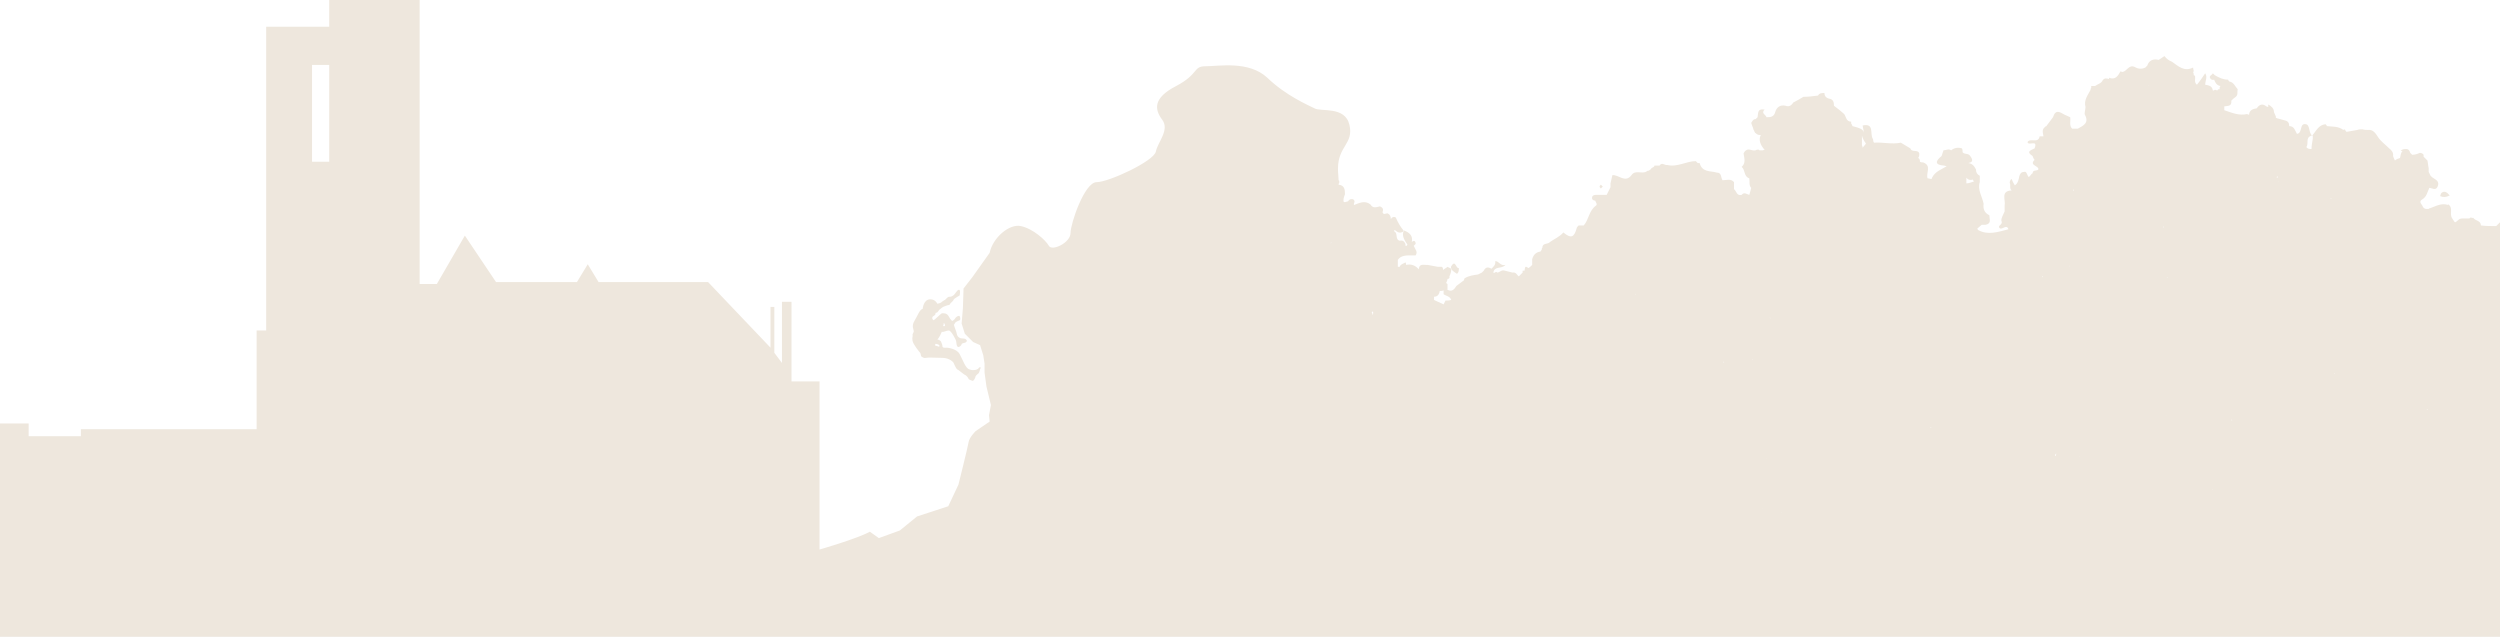 <?xml version="1.0" encoding="utf-8"?>
<!-- Generator: Adobe Illustrator 21.1.0, SVG Export Plug-In . SVG Version: 6.00 Build 0)  -->
<svg version="1.1" id="Calque_1" xmlns="http://www.w3.org/2000/svg" xmlns:xlink="http://www.w3.org/1999/xlink" x="0px" y="0px"
	 viewBox="0 0 392.6 100" style="enable-background:new 0 0 392.6 100;" xml:space="preserve">
<style type="text/css">
	.st0{fill:#EEE7DD;}
</style>
<g>
	<g>
		<path class="st0" d="M136.6,83.5c-2,1.1-7.9,2.8-7.9,2.8V59.9h-4.4V47.4h-1.5V57l-1.2-1.6v-7.2H121v6.4l-9.8-10.3H94l-1.7-2.8
			l-1.7,2.8H77.9L73,37l-4.4,7.6h-2.7V0H51.7v4.2h-9.9v47.7h-1.5v15.5H12.7v1.1H4.5v-2H0v7.6V83v4.6V100h102.1h290.5v-9
			c0-0.5,0-1,0-1.5c0-0.5,0-1,0-1.5c0-0.1,0-0.2,0-0.3c0-0.2,0-0.4,0-0.6c0-0.2,0-0.4,0-0.6c0-0.6,0-1.2,0-1.8c0-0.4,0-0.8,0-1.2
			c0-0.3,0-0.6,0-0.9c0-0.5,0-1,0-1.5c0-0.3,0-0.6,0-0.9c0-0.3,0-0.6,0-0.9c0-0.4,0-0.8,0-1.2c0-0.2,0-0.4,0-0.6c0-0.6,0-1.2,0-1.8
			c0-0.2,0-0.4,0-0.6c0-0.3,0-0.6,0-0.9c0-0.6,0-1.2,0-1.8c0-0.5,0-1,0-1.5c0-0.2,0-0.4,0-0.6c0-1.1,0-2.2,0-3.3c0-0.5,0-1,0-1.5
			c0-0.2,0-0.4,0-0.6c0-0.3,0-0.6,0-0.9c0-0.7,0-1.4,0-2.1c0-0.5,0-1,0-1.5c0-0.1,0-0.2,0-0.3c0-1.1,0-2.2,0-3.3c0-0.5,0-1,0-1.5
			c0-0.3,0-0.6,0-0.9c0-1,0-2,0-3c0-0.3,0-0.6,0-0.9c0-0.4,0-0.8,0-1.2c0-0.4,0-0.8,0-1.2c0-0.9,0-1.8,0-2.7c0-0.2,0-0.4,0-0.6
			c0-0.3,0-0.6,0-0.9c0-0.5,0-1,0-1.5c0-0.3,0-0.6,0-0.9c0-0.8,0-1.6,0-2.4c0-0.4,0-0.8,0-1.2c0-0.2,0-0.4,0-0.6c0-0.3,0-0.6,0-0.9
			c0-0.2,0-0.4,0-0.6c0-0.3,0-0.6,0-0.9c-0.2,0.2-0.4,0.4-0.6,0.6l0,0c-0.8,0-1.6,0-2.4-0.1c0,0.1,0,0.1,0,0.2l0,0c0,0,0,0,0,0
			c0-0.1,0-0.1,0-0.2c0-0.8-0.9-0.7-1.2-1.2c-0.2,0.1-0.4-0.2-0.6,0.1c-0.2,0-0.4,0-0.6,0v0c-0.1,0-0.2,0-0.3,0
			c-0.3,0-0.6,0-0.8,0.2c-0.7,0.6-0.5,0.5-1-0.2c-0.5-0.7,0.2-1.6-0.6-2.2c0,0-0.1,0-0.1,0.1c0,0,0,0,0,0h0c0,0,0.1,0,0.1,0
			c-1.1-0.4-2,0.2-2.9,0.5c-0.1,0-0.1,0-0.2,0.1c-0.3,0-0.6,0.1-0.9-0.3c-0.1-0.4-0.8-0.8-0.1-1.2c0.7-0.4,0.8-1.2,1.1-1.8
			c0.4,0,1,0.5,1.3-0.2c0.3-0.7-0.1-1-0.6-1.3c-0.2-0.1-0.3-0.2-0.5-0.4c-0.1-0.2-0.2-0.4-0.3-0.6l0,0l0,0c0-0.2,0-0.4,0-0.6
			c-0.1-0.4-0.1-0.8-0.2-1.2c-0.1-0.1-0.2-0.2-0.3-0.3c-0.1-0.1-0.2-0.2-0.3-0.3c0-0.1,0-0.2,0-0.3c-0.1-0.2-0.4-0.3-0.6-0.3
			c-0.4,0.2-0.8,0.3-1.2,0.3c-0.1-0.1-0.2-0.2-0.3-0.3l0,0c-0.1-0.4-0.3-0.6-0.6-0.6c-0.3,0-0.7,0-0.9,0.3c0.1,0,0.2,0,0.3,0l0,0
			c0,0,0,0,0,0c-0.3,0.3-0.3,0.7-0.4,1.1c-0.3,0.1-0.6,0.2-0.8,0.4c0,0,0,0,0,0l0,0c-0.1-0.2-0.2-0.4-0.3-0.7l0,0c0,0,0,0,0,0
			c0.1-0.5-0.2-0.9-0.6-1.2h0l0,0c-0.6-0.6-1.3-1.1-1.7-1.7c-0.4-0.6-0.8-1.3-1.6-1.2c0,0,0,0,0,0l0,0c-0.3,0-0.6,0-0.9-0.1
			c-0.3,0-0.6,0-0.8,0.1c-0.6,0.1-1.1,0.2-1.7,0.3c0,0,0,0,0,0c0,0,0,0,0,0c-0.1-0.1-0.2-0.2-0.2-0.3c-0.1-0.1-0.2-0.1-0.3,0
			c0,0,0,0,0,0l0,0c-0.8-0.6-1.7-0.5-2.6-0.6c0-0.1-0.1-0.2-0.2-0.3c-1.1,0.1-1.5,1.1-2.1,1.8c-0.6-0.5-0.3-1.7-1-1.8
			c-1-0.2-0.5,1.3-1.3,1.5c0,0-0.1,0-0.1,0c-0.3-0.5-0.4-1.2-1.2-1.2l0,0c0-0.5-0.2-0.8-0.7-0.9c0,0,0,0,0,0s0,0,0,0
			c-0.4-0.1-0.7-0.2-1.1-0.3l0,0l0,0c-0.1,0-0.2-0.1-0.3-0.1c0-0.1,0-0.1,0-0.2c0,0,0,0,0,0c0,0,0,0,0,0c-0.1-0.2-0.2-0.5-0.3-0.7
			c0-0.6-0.4-0.9-0.9-1.2c0,0.1,0,0.3,0,0.4c0,0,0,0,0,0c0,0,0,0,0,0c-0.1,0-0.2-0.1-0.3-0.1v0c-0.6-0.5-1.1-0.3-1.5,0.3h0
			c-0.5,0.1-1.1,0.2-1.2,0.9l0,0l0,0.1c-0.1,0-0.2,0-0.3-0.1l0,0c-1.3,0.3-2.4-0.2-3.6-0.6l0,0c0-0.2,0-0.4,0-0.6
			c0.6-0.1,1.2,0,1.1-0.9c0.2-0.2,0.4-0.4,0.7-0.6c0.4-0.3,0.2-0.8,0.3-1.2c-0.4-0.4-0.6-1.1-1.3-1.2c0,0,0,0,0,0
			c-0.1-0.1-0.2-0.2-0.2-0.3c-0.8,0-1.4-0.3-2.1-0.7l0,0c-0.1-0.1-0.2-0.2-0.3-0.3c-0.1,0.3-0.7,0.4-0.4,0.8
			c0.1,0.2,0.4,0.3,0.6,0.2c0,0,0,0,0,0c0.2,0.5,0.4,0.9,1,1c0,0,0,0,0,0c-0.1,0.1-0.2,0.3-0.1,0.5c-0.2,0-0.3,0-0.4,0.2
			c-0.1,0-0.2-0.1-0.3-0.1c-0.1,0-0.2,0-0.2,0.1c-0.1,0-0.1,0-0.2,0c0,0,0,0,0,0c0,0,0,0,0,0c-0.1-0.7-0.6-0.8-1.2-0.9
			c0-0.6,0.4-1.2,0-1.8c-0.4,0.6-0.8,1.2-1.3,1.8c-0.5-0.4-0.2-0.9-0.3-1.4c-0.1,0-0.1-0.1-0.2-0.1c0-0.2,0-0.3-0.1-0.5
			c0,0,0.1-0.1,0.1-0.1c0-0.2-0.1-0.4-0.1-0.6c-1.4,0.7-2.3-0.2-3.3-0.9c-0.5-0.2-0.9-0.5-1.2-0.9c-0.3,0.2-0.6,0.4-0.9,0.6
			c-0.8-0.2-1.5,0-1.8,0.9c-0.1,0.1-0.2,0.2-0.3,0.3c-0.6,0.3-1.2,0.2-1.7-0.1v0c-0.9-0.4-1.2,0.7-1.9,0.8v0c-0.1,0-0.2-0.1-0.3-0.1
			c-0.4,0.7-0.8,1.4-1.8,1c0,0.1,0,0.1,0,0.2c0,0,0,0,0,0l0,0c-0.4-0.1-0.7-0.2-1,0.2l0,0c-0.2,0.5-0.8,0.6-1.2,0.9
			c-0.2,0-0.4,0-0.6,0c0,0.1,0,0.2,0,0.3c0,0,0,0,0,0c0,0,0,0,0,0c-0.1,0.1-0.1,0.2-0.1,0.3c-0.4,0.8-1.1,1.6-0.8,2.7h0
			c0,0.4-0.2,0.9-0.1,1.2c0.7,1.3-0.2,1.7-1.1,2.2c-0.3,0-0.6,0-0.9,0l0,0c-0.5-0.5-0.2-1.2-0.3-1.8c-0.3-0.1-0.6-0.3-0.9-0.4
			c-0.7-0.4-1.4-0.9-1.8,0.4c-0.3,0.4-0.6,0.8-0.9,1.2c-0.1,0.1-0.1,0.1-0.1,0.2l0,0c-0.1,0-0.2,0-0.2,0.1c-0.6,0.4-0.4,0.9-0.3,1.5
			c0,0,0,0,0,0c-0.2,0-0.4,0-0.6,0c-0.2,1.2-1.5,0.2-1.9,0.9c0.1,0.7,1.7-0.5,1.1,1c0,0,0,0,0,0c0,0,0,0,0,0
			c-0.6,0.3-1.4,0.5-0.3,1.2l0,0l0,0c0,0.1,0.1,0.2,0.1,0.3c0,0,0,0,0,0c0.1,0.1,0.1,0.2,0.2,0.3c-0.9,0.9,0.7,0.9,0.6,1.5
			c0,0,0,0,0,0c0,0,0,0,0,0c0,0,0,0,0,0c-0.2,0.3-0.9,0-0.9,0.6v0c-0.3,0.1-0.6,1-0.8,0.3c-0.2-0.4-0.2-0.6-0.6-0.5
			c-0.4,0-0.6,0.3-0.7,0.7c-0.1,0.5-0.2,1.1-0.7,1.4c-0.2-0.3-0.4-0.7-0.5-1c-0.2,0.1-0.3,0.4-0.3,0.6c0.2,0.4-0.1,0.9,0.3,1.2
			c-1.8,0.1-0.9,1.5-1.1,2.4c0,0,0,0,0,0s0,0,0,0c0,0.3,0,0.6,0,0.9v0c-0.2,0.5-0.6,1.1-0.5,1.5c0.3,0.6-0.7,0.7-0.3,1.1
			c0.4,0.4,1.1-0.7,1.4,0.2c-1.6,0.4-3.2,1-4.8,0.1c0-0.1-0.1-0.2-0.1-0.2c0.2-0.2,0.5-0.4,0.7-0.6c0.2,0,0.4,0,0.6,0
			c1-0.2,0.6-0.9,0.6-1.5c0,0,0,0,0,0c-0.8-0.4-1-1-0.9-1.8c-0.2-1.1-1-2.2-0.6-3.4h0l0,0c0-0.3,0-0.7,0-1c-0.4-0.2-0.6-0.5-0.6-1
			c-0.3-0.6-0.6-0.9-1.2-1c0.5-0.1,0.9-0.3,0.3-1.1c-0.3-0.5-0.9-0.2-1.2-0.6v0c0-0.2,0-0.4-0.1-0.6c-0.6-0.2-1.2-0.1-1.7,0.3
			c0,0,0,0,0,0c-0.4-0.3-0.8,0-1.2,0l0,0c-0.1,0.3-0.2,0.6-0.3,0.9l0,0c-1,0.8-1.1,1.4,0.4,1.5c0.1,0,0.3,0.1,0.4,0.1
			c-0.8,0.5-1.8,0.8-2.3,1.8c0,0.1,0,0.1-0.1,0.2l0,0c-0.2,0-0.4-0.1-0.6-0.1c0,0,0,0,0,0c0,0,0,0,0,0c-0.3-0.8,0.7-2-0.7-2.5v0
			c0,0,0,0,0,0c-0.2,0-0.3,0-0.5-0.1l0,0l0,0c0-0.2,0-0.5-0.3-0.6c0,0,0,0,0.1-0.1c0.1-0.2,0.1-0.4,0.1-0.6
			c-0.2-0.7-1.2-0.1-1.4-0.8c-0.5-0.3-1-0.6-1.5-0.9c-1.4,0.3-2.8-0.1-4.2,0c-0.2-0.2-0.1-0.5-0.2-0.6c-0.5-0.8,0.3-2.5-1.6-2.1
			c0.1,0.4,0.1,0.7,0.2,1.1c-0.2-0.6-0.7-0.7-1.8-1c0-0.1-0.1-0.3-0.2-0.4c0-0.1,0-0.2,0-0.3c-0.8,0-0.8-0.8-1.1-1.2l0,0
			c0,0,0,0,0,0c-0.2-0.2-0.5-0.4-0.7-0.6c0,0,0,0,0,0c0,0,0,0,0,0c-0.3-0.2-0.6-0.5-0.9-0.7l0,0l0,0c0-0.5-0.1-1-0.7-1.1
			c-0.5-0.1-0.8-0.4-0.8-0.9c-0.4,0-0.8,0-1,0.4l0,0l0,0c-0.8,0.1-1.5,0.2-2.3,0.2l0,0c0,0,0,0,0,0c0,0,0,0,0,0
			c-0.5,0.3-1,0.6-1.6,0.9c-0.3,0.5-0.7,0.7-1.2,0.5c-0.9-0.2-1.4,0.3-1.6,0.9c-0.2,0.9-0.8,0.9-1.4,0.9c-0.1-0.4-0.9-0.6-0.3-1.2
			c-0.9-0.1-1,0.1-1.1,1.2c-0.1,0.1-0.2,0.2-0.3,0.3c0,0,0,0,0,0c0,0,0,0,0,0c-0.4,0-0.5,0.3-0.7,0.6c0.1,0.3,0.2,0.6,0.3,0.8
			c0,0.2,0.1,0.3,0.2,0.5c0,0.1,0,0.1,0.1,0.2c0,0.1,0.1,0.1,0.1,0.1c0.2,0.2,0.4,0.3,0.7,0.3c0,0,0.1,0,0.1,0
			c-0.4,0.8,0,1.6,0.5,2.2c0,0,0.1,0,0.1,0.1c-0.1,0-0.2,0.1-0.3,0.1c0,0,0,0,0,0c-0.2,0-0.3,0-0.5,0c0,0-0.1-0.1-0.1-0.1
			c-0.1,0-0.2,0-0.3,0c-0.6,0.4-1.2-0.3-1.7,0.1c-0.2,0.1-0.3,0.3-0.4,0.5c0.1,0.7,0.4,1.5-0.3,2.1c0.6,0.5,0.3,1.5,1.2,1.8
			c0,0,0,0,0,0c0.1,0.5-0.1,1.1,0.3,1.5l0,0c0,0,0,0,0,0c-0.1,0.4-0.2,0.8-0.3,1.1l0,0c-0.4-0.1-0.8-0.5-1.2,0
			c-0.8,0.2-0.8-0.6-1.2-0.9c0-0.4,0-0.8,0-1.1c-0.5-0.6-1.2-0.3-1.8-0.3v0l0,0c-0.3-0.4-0.1-1.2-0.9-1.2c0,0,0,0,0,0
			c-1-0.3-2.3,0-2.7-1.5c-0.1,0-0.2,0-0.3,0l0,0c-0.1-0.1-0.2-0.2-0.3-0.3c-1.5,0-2.9,1-4.5,0.6c-0.4,0.1-0.8-0.5-1.2,0.1
			c-0.3,0-0.5,0-0.8,0c0,0.1-0.1,0.2-0.1,0.2c-0.2,0.1-0.4,0.2-0.5,0.4c-0.1,0.1-0.2,0.1-0.3,0.2c-0.1,0-0.2,0-0.3,0.1v0
			c-0.7,0.5-1.8-0.3-2.4,0.6c0,0,0,0,0,0l0,0c-1,1.3-2-0.1-3,0c-0.1,0.4-0.2,0.8-0.3,1.3c0,0.2,0,0.4,0,0.6
			c-0.2,0.4-0.4,0.8-0.6,1.2c-0.6,0-1.2,0-1.7,0c-0.3,0-0.6,0.1-0.6,0.5c0,0.3,0.3,0.4,0.5,0.4v0c0.1,0.3,0.4,0.6,0.1,0.8
			c-1.1,0.8-1.1,2.2-1.9,3.1c-0.3,0-0.5,0-0.8,0l0,0c-0.1,0.1-0.3,0.3-0.3,0.4c-0.4,1.5-0.9,1.7-2.1,0.7c-0.6,0.7-1.4,1-2.1,1.5h0
			c-0.3,0.4-1.2,0.1-1.2,0.9c-0.1,0.1-0.1,0.2-0.1,0.3c-0.1,0.1-0.1,0.2-0.2,0.3c-0.7,0.1-1.1,0.5-1.3,1.2c0,0.1,0,0.2,0,0.3l0,0
			l0,0c0,0.2,0,0.4,0,0.6l0,0l0,0c-0.2,0.2-0.4,0.4-0.6,0.5c0,0,0,0,0,0v0c-0.6-0.5-0.5,0-0.6,0.4l0,0c0,0,0,0,0,0
			c-0.1,0-0.2,0-0.3,0c0,0.1,0,0.2,0,0.3c-0.2,0.2-0.4,0.4-0.6,0.6l0,0l0,0c-0.3-0.2-0.4-0.7-1-0.6l0,0c-0.4-0.1-0.8-0.2-1.2-0.3v0
			c-0.5-0.2-0.8,0.3-1.2,0.3c-0.2-0.3-0.4,0.2-0.6,0h0c0.2-1.1,1.3-0.5,1.9-1.2c-0.8,0.2-1-0.6-1.6-0.6c0.1,0.6-0.3,0.9-0.6,1.2
			c-0.5-0.3-0.9-0.3-1.2,0.3l0,0c-0.1,0.1-0.2,0.2-0.3,0.3c-0.2,0.1-0.4,0.2-0.6,0.3c-0.7,0.1-1.5,0.2-2.1,0.6v0l0,0c0,0,0,0,0,0h0
			c0,0,0,0,0,0c-0.1,0.1-0.1,0.2-0.1,0.3c-0.4,0.3-0.8,0.6-1.2,0.9c-0.3,0.5-0.7,1-1.4,0.6c0,0-0.1,0-0.1,0.1c0,0,0-0.1,0-0.1l0,0
			l0.1,0c0-0.3,0-0.6,0-0.9c-0.1-0.1-0.2-0.1-0.2-0.2c0.1-0.2,0.2-0.4,0.2-0.6c0.2,0,0.4-0.1,0.3-0.4c0.2-0.4,0.3-0.8,0.3-1.2
			c-0.2-0.1-0.4-0.2-0.6-0.3c0,0,0,0,0,0c-0.2,0.2-0.5,0.3-0.7,0.5c0,0,0,0,0,0c0-0.2,0-0.4-0.2-0.5c-0.2,0-0.4,0-0.6,0
			c-0.5-0.1-1.1-0.2-1.6-0.3l0,0l0,0c-0.1,0-0.1,0-0.2,0c-0.5,0-1.1-0.2-1.2,0.6l0,0c0,0,0,0.1,0,0.1c-0.5-0.6-1.2-0.9-2-0.7
			c0-0.1,0-0.3-0.1-0.4c-0.3,0.2-0.8,0.3-0.9,0.7v0l0,0c-0.1,0-0.2,0-0.3,0c0-0.4,0-0.8,0-1.1c0.5-0.7,1.3-0.7,2.1-0.7
			c0.2,0,0.5,0,0.7,0c0.2-0.3,0.2-0.6,0-0.9c-0.1-0.2-0.2-0.4-0.3-0.6c0,0,0,0,0,0c0.1-0.1,0.2-0.2,0.3-0.3c0-0.5-0.3-0.6-0.6-0.3v0
			c0.2-1-0.4-1.5-1.2-1.8l-0.1,0.1c-0.3,0.8,0.2,1.5,0.6,2.1c0,0.1-0.1,0.1-0.1,0.2c-0.1,0-0.1,0-0.2,0c0-0.1,0-0.2,0-0.3
			c-0.2-0.4-0.4-0.6-0.9-0.5v0c-0.8-0.2-0.2-1.2-0.9-1.5l0,0c0-0.1,0.1-0.1,0.1-0.2c0.4,0.3,0.7,0.6,1.3,0.3c0-0.1,0.1-0.1,0.1-0.2
			c-0.5-0.6-0.9-1.3-1.2-2l-0.1-0.1c-0.3-0.1-0.5,0-0.7,0.3c0-0.4-0.1-0.7-0.5-0.9c-0.2,0-0.4,0.1-0.6,0.1v0
			c-0.1-0.1-0.2-0.2-0.2-0.3c0,0,0,0,0,0c0.2-0.5,0-0.7-0.4-0.9c-0.5,0.1-1.1,0.4-1.5-0.3c-0.9-0.7-1.8-0.2-2.6,0.1
			c0-0.2,0-0.3,0.1-0.5c0-0.4-0.3-0.5-0.7-0.4c-0.1,0.1-0.3,0.2-0.3,0.3c-0.3,0.1-0.6,0.2-0.7,0.1c-0.1-0.3,0-0.7,0.2-1.2
			c0-0.8-0.1-1.4-1-1.5c0,0,0,0,0-0.1c0-0.1,0.1-0.1,0.1-0.2c0-0.1,0-0.2,0-0.3c0,0-0.1-0.1-0.1-0.1c0,0,0,0,0,0
			c0-0.5-0.1-1.1-0.1-1.8c0-3.6,2.5-3.9,1.8-6.9c-0.7-3-4.5-2-5.5-2.6c-1-0.5-4.5-2-7.4-4.8c-2.9-2.7-7.6-1.8-9.7-1.8
			c-2,0-1,1.2-4.6,3.1c-3.7,1.9-3.4,3.7-2.2,5.3c1.2,1.6-0.7,3.5-1,5s-7.4,4.8-9.3,4.8s-4.1,6.5-4.1,8c0,1.5-2.9,2.9-3.4,2
			s-2.5-2.7-4.4-3.1c-1.8-0.4-4.4,1.8-4.9,4.2l-2.7,3.8l-1.4,1.8l-0.1,3.1l-0.2,2.4l0.5,1.6l1.3,1.3l1.1,0.5l0.5,1.6l0.2,1.3v1.4
			l0.3,2.2l0.7,2.9l-0.3,1.6l0.1,1l-2.2,1.5c0,0-1,1-1.1,1.7c-0.1,0.7-1.6,6.7-1.6,6.7l-1.6,3.4l-4.9,1.6l-2.7,2.2l-3.3,1.2
			L136.6,83.5z M276.4,18.4C276.4,18.3,276.4,18.3,276.4,18.4C276.4,18.3,276.4,18.3,276.4,18.4C276.4,18.3,276.4,18.3,276.4,18.4z
			 M51.7,25.4H49V10.2h2.7V25.4z M209,38.3C209,38.3,209,38.3,209,38.3c0-0.1,0-0.2,0-0.2c0,0,0.1,0,0.1,0
			C209,38.2,209,38.2,209,38.3z M211,32.2C211,32.2,211,32.2,211,32.2C211,32.1,211,32.1,211,32.2C211,32.1,211,32.1,211,32.2z
			 M211.9,32.1C211.9,32.1,211.9,32.1,211.9,32.1C211.9,32.1,211.9,32.1,211.9,32.1C211.9,32.1,211.9,32.1,211.9,32.1z M214.6,37
			C214.6,37,214.6,37,214.6,37C214.6,37,214.6,37,214.6,37C214.6,36.9,214.6,36.9,214.6,37C214.6,37,214.6,37,214.6,37L214.6,37z
			 M215.6,49.5c-0.1-0.2-0.1-0.4-0.2-0.5c0.1,0,0.2-0.1,0.2-0.1C215.7,49.1,215.6,49.3,215.6,49.5z M221.3,72.6
			C221.3,72.6,221.3,72.6,221.3,72.6C221.3,72.6,221.3,72.6,221.3,72.6C221.3,72.6,221.3,72.6,221.3,72.6z M221.6,46.9
			C221.6,46.9,221.6,46.9,221.6,46.9C221.6,46.9,221.6,46.9,221.6,46.9C221.6,46.9,221.6,46.9,221.6,46.9z M222.1,63.2
			C222.1,63.1,222.1,63.1,222.1,63.2L222.1,63.2C222.1,63.1,222.1,63.1,222.1,63.2C222.1,63.2,222.1,63.2,222.1,63.2z M223.3,67.3
			L223.3,67.3C223.3,67.3,223.3,67.3,223.3,67.3C223.3,67.3,223.3,67.3,223.3,67.3C223.3,67.3,223.3,67.3,223.3,67.3
			C223.3,67.3,223.3,67.3,223.3,67.3z M224.6,56C224.6,56,224.6,56,224.6,56C224.6,55.9,224.6,55.9,224.6,56
			C224.6,55.9,224.6,55.9,224.6,56C224.6,56,224.6,56,224.6,56z M225.8,51.5C225.8,51.5,225.8,51.5,225.8,51.5
			C225.7,51.5,225.7,51.5,225.8,51.5C225.7,51.5,225.7,51.5,225.8,51.5L225.8,51.5C225.8,51.5,225.8,51.5,225.8,51.5
			C225.8,51.5,225.8,51.5,225.8,51.5z M226,59.9C226,59.9,226,59.9,226,59.9C226.1,59.9,226.1,59.9,226,59.9
			C226.1,59.9,226.1,59.9,226,59.9z M226.7,69.9C226.7,69.9,226.7,69.9,226.7,69.9L226.7,69.9C226.7,69.9,226.7,69.9,226.7,69.9z
			 M227.3,87L227.3,87C227.3,87.1,227.3,87.1,227.3,87C227.3,87.1,227.3,87,227.3,87C227.3,87,227.3,87,227.3,87
			C227.3,87,227.3,87,227.3,87C227.3,87,227.3,87,227.3,87z M227,47.2c-0.1,0.2-0.2,0.4-0.3,0.6c-0.4-0.2-0.9-0.4-1.3-0.6
			c-0.1,0-0.1-0.1-0.2-0.1c0-0.2,0-0.3,0-0.5v0c0.5,0,0.8-0.3,0.9-0.9c0.2,0,0.4,0,0.6-0.1c0,0.2,0,0.4,0,0.6c0.4,0.3,1,0.3,1.2,0.9
			C227.6,47.2,227.3,47.2,227,47.2z M230,55.4C230,55.4,230,55.4,230,55.4C230,55.4,230,55.4,230,55.4C230,55.4,230,55.4,230,55.4
			C230,55.3,230,55.4,230,55.4C230,55.4,230,55.4,230,55.4L230,55.4z M230.3,83.5C230.3,83.5,230.3,83.4,230.3,83.5
			C230.3,83.4,230.3,83.4,230.3,83.5C230.3,83.4,230.3,83.4,230.3,83.5C230.3,83.4,230.3,83.4,230.3,83.5
			C230.3,83.4,230.3,83.4,230.3,83.5L230.3,83.5z M230.6,53.9C230.6,53.9,230.6,53.9,230.6,53.9C230.6,53.9,230.6,53.9,230.6,53.9
			C230.6,53.8,230.6,53.8,230.6,53.9C230.6,53.8,230.6,53.8,230.6,53.9C230.6,53.9,230.6,53.9,230.6,53.9z M232.1,57.2
			C232.1,57.2,232.1,57.2,232.1,57.2C232.1,57.2,232.1,57.2,232.1,57.2C232.1,57.2,232.1,57.2,232.1,57.2
			C232.1,57.2,232.1,57.2,232.1,57.2C232.1,57.2,232.1,57.2,232.1,57.2z M234.2,56.9C234.2,56.9,234.2,56.9,234.2,56.9
			C234.2,56.9,234.2,56.9,234.2,56.9C234.2,56.9,234.2,56.9,234.2,56.9z M234.2,56.9C234.2,56.9,234.2,56.9,234.2,56.9
			C234.2,56.9,234.2,56.9,234.2,56.9L234.2,56.9z M236.3,52C236.3,52,236.3,52,236.3,52C236.3,52,236.3,52,236.3,52
			C236.3,52,236.3,52,236.3,52z M237.8,58.7L237.8,58.7C237.8,58.7,237.8,58.7,237.8,58.7C237.8,58.7,237.8,58.7,237.8,58.7
			C237.8,58.7,237.8,58.7,237.8,58.7z M238.1,48.7C238.1,48.7,238.1,48.7,238.1,48.7C238.1,48.7,238.1,48.7,238.1,48.7
			C238.1,48.7,238.1,48.7,238.1,48.7z M240.8,61.1C240.8,61.1,240.8,61.1,240.8,61.1C240.8,61.1,240.8,61.1,240.8,61.1L240.8,61.1z
			 M243.3,39.4C243.3,39.4,243.3,39.4,243.3,39.4L243.3,39.4C243.3,39.4,243.3,39.4,243.3,39.4C243.3,39.4,243.3,39.4,243.3,39.4z
			 M249.3,45.4C249.3,45.4,249.3,45.4,249.3,45.4L249.3,45.4C249.3,45.4,249.3,45.4,249.3,45.4C249.3,45.4,249.3,45.4,249.3,45.4
			C249.3,45.4,249.3,45.4,249.3,45.4L249.3,45.4C249.3,45.4,249.3,45.4,249.3,45.4C249.3,45.4,249.3,45.4,249.3,45.4z M249.6,46.9
			C249.6,46.9,249.6,46.9,249.6,46.9C249.6,46.9,249.6,46.9,249.6,46.9C249.6,46.9,249.6,46.9,249.6,46.9z M249.6,36
			C249.6,36,249.6,36,249.6,36C249.6,36,249.7,36,249.6,36C249.6,36,249.6,36,249.6,36z M251.4,34.9
			C251.4,34.9,251.4,34.9,251.4,34.9C251.4,34.9,251.4,34.9,251.4,34.9C251.4,34.9,251.4,34.9,251.4,34.9
			C251.4,34.9,251.4,34.9,251.4,34.9C251.4,34.9,251.4,34.9,251.4,34.9z M252,34.5C252,34.5,252,34.5,252,34.5
			C252,34.5,252,34.5,252,34.5C252,34.5,252,34.5,252,34.5z M252.3,58.7C252.3,58.7,252.3,58.7,252.3,58.7
			C252.3,58.7,252.3,58.7,252.3,58.7C252.3,58.7,252.3,58.7,252.3,58.7C252.3,58.7,252.3,58.7,252.3,58.7z M252.6,39.4
			C252.6,39.4,252.6,39.3,252.6,39.4C252.6,39.3,252.6,39.4,252.6,39.4C252.6,39.4,252.6,39.4,252.6,39.4z M253.2,59.6
			C253.2,59.6,253.2,59.6,253.2,59.6C253.2,59.6,253.2,59.6,253.2,59.6C253.2,59.6,253.2,59.6,253.2,59.6z M254.7,32.4
			C254.7,32.4,254.7,32.4,254.7,32.4C254.7,32.4,254.7,32.4,254.7,32.4C254.7,32.4,254.7,32.4,254.7,32.4z M256.8,46.3
			c0-0.1,0-0.1,0-0.2C256.8,46.2,256.9,46.2,256.8,46.3C256.9,46.3,256.9,46.3,256.8,46.3z M257.1,42.8
			C257.1,42.7,257.1,42.7,257.1,42.8C257.1,42.7,257.1,42.7,257.1,42.8C257.1,42.7,257.1,42.7,257.1,42.8z M257.5,50
			C257.5,50,257.5,50,257.5,50C257.5,50,257.5,50,257.5,50C257.5,50,257.5,50,257.5,50z M258.3,33C258.3,33,258.4,33,258.3,33
			C258.4,33,258.4,33,258.3,33C258.3,33,258.3,33,258.3,33C258.3,33,258.3,33,258.3,33z M258.3,43.3
			C258.3,43.3,258.3,43.3,258.3,43.3C258.4,43.3,258.4,43.3,258.3,43.3L258.3,43.3C258.3,43.3,258.3,43.3,258.3,43.3
			C258.3,43.3,258.3,43.3,258.3,43.3C258.3,43.3,258.3,43.3,258.3,43.3z M258.4,58.4L258.4,58.4C258.4,58.4,258.3,58.4,258.4,58.4
			C258.4,58.4,258.4,58.4,258.4,58.4C258.4,58.4,258.4,58.4,258.4,58.4z M260.2,48.8C260.2,48.8,260.2,48.8,260.2,48.8
			C260.2,48.8,260.2,48.8,260.2,48.8C260.2,48.8,260.2,48.8,260.2,48.8z M262,29.4L262,29.4L262,29.4C262,29.4,262,29.4,262,29.4
			C262,29.4,262,29.4,262,29.4C262,29.4,262,29.4,262,29.4C262,29.4,262,29.4,262,29.4C262,29.4,262,29.4,262,29.4z M263.1,54.8
			C263.1,54.8,263.1,54.8,263.1,54.8C263.2,54.8,263.2,54.8,263.1,54.8C263.1,54.8,263.1,54.8,263.1,54.8z M263.8,59.3L263.8,59.3
			C263.8,59.3,263.8,59.3,263.8,59.3C263.8,59.3,263.8,59.3,263.8,59.3C263.8,59.3,263.8,59.3,263.8,59.3z M264.7,52.4
			C264.7,52.4,264.7,52.4,264.7,52.4C264.7,52.4,264.7,52.4,264.7,52.4C264.7,52.4,264.7,52.4,264.7,52.4z M268,48.8
			C268,48.8,268,48.7,268,48.8C268,48.7,268,48.7,268,48.8C268,48.8,268,48.8,268,48.8z M268.3,54.8
			C268.3,54.8,268.3,54.8,268.3,54.8C268.3,54.8,268.3,54.8,268.3,54.8C268.3,54.8,268.3,54.8,268.3,54.8z M269.1,70.5
			C269.1,70.4,269.1,70.4,269.1,70.5C269.1,70.4,269.1,70.4,269.1,70.5C269.1,70.4,269.1,70.4,269.1,70.5z M270.6,56.9
			c0,0,0-0.1,0.1-0.1c0,0,0,0.1,0.1,0.1C270.6,56.9,270.6,56.9,270.6,56.9z M270.7,69.4C270.7,69.4,270.7,69.4,270.7,69.4
			C270.7,69.4,270.7,69.4,270.7,69.4C270.7,69.4,270.7,69.4,270.7,69.4z M272.2,46.6C272.2,46.6,272.2,46.6,272.2,46.6
			C272.2,46.6,272.2,46.6,272.2,46.6C272.2,46.6,272.2,46.6,272.2,46.6C272.2,46.6,272.2,46.6,272.2,46.6
			C272.2,46.6,272.2,46.6,272.2,46.6C272.2,46.6,272.2,46.6,272.2,46.6C272.2,46.6,272.2,46.6,272.2,46.6
			C272.2,46.6,272.2,46.6,272.2,46.6z M272.5,40C272.5,40,272.5,40,272.5,40L272.5,40C272.5,40,272.5,40,272.5,40
			C272.5,40,272.5,40,272.5,40C272.5,40,272.5,40,272.5,40z M272.8,59.3C272.8,59.3,272.8,59.3,272.8,59.3
			C272.8,59.3,272.8,59.3,272.8,59.3C272.8,59.3,272.8,59.3,272.8,59.3z M273.8,50.6C273.8,50.6,273.8,50.6,273.8,50.6
			C273.8,50.6,273.8,50.6,273.8,50.6C273.8,50.6,273.8,50.6,273.8,50.6C273.8,50.6,273.8,50.6,273.8,50.6
			C273.8,50.6,273.8,50.6,273.8,50.6C273.8,50.6,273.8,50.6,273.8,50.6C273.8,50.6,273.8,50.6,273.8,50.6z M274.4,60.5
			C274.4,60.5,274.4,60.4,274.4,60.5C274.5,60.4,274.5,60.4,274.4,60.5C274.5,60.5,274.5,60.5,274.4,60.5z M274.6,47.5L274.6,47.5
			C274.6,47.5,274.6,47.5,274.6,47.5C274.6,47.5,274.6,47.5,274.6,47.5C274.6,47.5,274.6,47.5,274.6,47.5
			C274.7,47.5,274.7,47.5,274.6,47.5C274.7,47.5,274.6,47.5,274.6,47.5z M275.2,56.3C275.2,56.3,275.2,56.3,275.2,56.3
			C275.2,56.3,275.2,56.3,275.2,56.3C275.2,56.3,275.2,56.3,275.2,56.3C275.2,56.3,275.2,56.3,275.2,56.3
			C275.2,56.3,275.2,56.3,275.2,56.3z M275.2,54.4C275.2,54.4,275.2,54.4,275.2,54.4C275.2,54.4,275.2,54.4,275.2,54.4
			C275.2,54.4,275.2,54.4,275.2,54.4C275.2,54.4,275.2,54.4,275.2,54.4z M275.2,27.9C275.2,27.9,275.2,27.9,275.2,27.9L275.2,27.9
			C275.2,27.9,275.2,27.9,275.2,27.9C275.2,28,275.2,27.9,275.2,27.9C275.2,27.9,275.2,27.9,275.2,27.9
			C275.2,27.9,275.2,27.9,275.2,27.9z M275.2,56.6C275.2,56.6,275.2,56.6,275.2,56.6c0,0,0-0.1,0-0.2
			C275.3,56.5,275.2,56.5,275.2,56.6z M275.8,37.9C275.8,37.9,275.8,37.9,275.8,37.9C275.8,37.9,275.8,37.9,275.8,37.9
			C275.8,37.9,275.8,37.9,275.8,37.9z M275.8,35.1C275.8,35.1,275.8,35.1,275.8,35.1C275.8,35.1,275.8,35.1,275.8,35.1
			C275.8,35.1,275.8,35.1,275.8,35.1z M276.2,80.7C276.2,80.7,276.2,80.7,276.2,80.7C276.2,80.7,276.1,80.7,276.2,80.7
			C276.1,80.7,276.1,80.7,276.2,80.7C276.1,80.7,276.2,80.7,276.2,80.7L276.2,80.7C276.2,80.7,276.2,80.7,276.2,80.7z M276.8,79.8
			C276.8,79.8,276.8,79.9,276.8,79.8C276.7,79.9,276.7,79.8,276.8,79.8C276.7,79.8,276.7,79.8,276.8,79.8L276.8,79.8L276.8,79.8z
			 M277.4,49C277.4,49,277.4,49,277.4,49C277.4,49,277.4,49,277.4,49C277.4,49,277.4,49,277.4,49z M277.4,72
			C277.4,72,277.3,71.9,277.4,72C277.3,71.9,277.4,71.9,277.4,72C277.4,71.9,277.4,71.9,277.4,72C277.4,71.9,277.4,72,277.4,72z
			 M277.4,52.9L277.4,52.9C277.4,52.9,277.3,52.9,277.4,52.9C277.3,52.9,277.4,52.9,277.4,52.9C277.4,52.9,277.4,52.9,277.4,52.9z
			 M277.4,49L277.4,49C277.4,49.1,277.4,49.1,277.4,49C277.4,49.1,277.4,49.1,277.4,49z M277.7,33.1
			C277.7,33.1,277.7,33.1,277.7,33.1C277.7,33.1,277.7,33.1,277.7,33.1C277.7,33.1,277.7,33.1,277.7,33.1z M277.9,49.9
			C277.9,49.9,277.9,49.9,277.9,49.9C277.9,49.9,277.9,49.9,277.9,49.9C277.9,49.9,277.9,49.9,277.9,49.9z M278,50
			c0,0-0.1-0.1-0.1-0.1C277.9,49.9,278.1,49.9,278,50L278,50C278.1,50,278,50,278,50z M278.5,51.8C278.5,51.8,278.5,51.8,278.5,51.8
			C278.5,51.8,278.6,51.8,278.5,51.8C278.5,51.8,278.5,51.8,278.5,51.8z M278.6,79.5C278.6,79.5,278.6,79.5,278.6,79.5
			C278.6,79.5,278.6,79.5,278.6,79.5C278.6,79.5,278.6,79.5,278.6,79.5z M279.7,80.5C279.8,80.5,279.8,80.4,279.7,80.5
			C279.8,80.4,279.8,80.4,279.7,80.5C279.8,80.4,279.8,80.4,279.7,80.5c0.1-0.1,0.1,0,0.1,0C279.8,80.5,279.8,80.5,279.7,80.5z
			 M280.1,46.3C280.1,46.3,280.1,46.3,280.1,46.3C280.1,46.3,280.1,46.3,280.1,46.3C280.1,46.3,280.1,46.3,280.1,46.3
			C280.1,46.3,280.1,46.3,280.1,46.3C280.1,46.3,280.1,46.3,280.1,46.3C280.1,46.3,280.1,46.3,280.1,46.3
			C280.1,46.3,280.1,46.3,280.1,46.3z M280.1,52.4C280.1,52.4,280.1,52.4,280.1,52.4C280.1,52.4,280.1,52.4,280.1,52.4
			C280.1,52.4,280.1,52.4,280.1,52.4z M280.4,73.5C280.4,73.5,280.4,73.5,280.4,73.5C280.4,73.5,280.4,73.5,280.4,73.5L280.4,73.5
			C280.4,73.5,280.4,73.5,280.4,73.5z M281,50.6L281,50.6C281,50.6,281,50.6,281,50.6C281,50.6,281,50.6,281,50.6
			C281,50.6,281,50.6,281,50.6z M282,49.7C282,49.7,282,49.7,282,49.7C282,49.6,282,49.6,282,49.7C282,49.6,282,49.6,282,49.7z
			 M282.2,75.9C282.2,75.9,282.2,75.9,282.2,75.9C282.2,75.9,282.2,75.9,282.2,75.9C282.2,75.9,282.2,75.9,282.2,75.9z M282.5,59.6
			C282.5,59.6,282.5,59.6,282.5,59.6C282.5,59.6,282.5,59.6,282.5,59.6L282.5,59.6C282.5,59.6,282.5,59.6,282.5,59.6
			C282.5,59.6,282.5,59.6,282.5,59.6z M285.8,27C285.8,27,285.8,27,285.8,27C285.8,27,285.8,27,285.8,27C285.8,27,285.8,27,285.8,27
			z M286.7,85.5C286.7,85.5,286.7,85.5,286.7,85.5C286.7,85.5,286.7,85.5,286.7,85.5C286.7,85.5,286.7,85.5,286.7,85.5z M287,28.8
			C287,28.8,287,28.8,287,28.8C287,28.8,287,28.8,287,28.8C287,28.8,287,28.8,287,28.8z M287.3,36.1
			C287.3,36.1,287.3,36.1,287.3,36.1C287.3,36.1,287.3,36,287.3,36.1C287.3,36,287.3,36,287.3,36.1
			C287.3,36.1,287.3,36.1,287.3,36.1z M287.6,42.1C287.6,42.1,287.6,42.1,287.6,42.1C287.6,42.1,287.6,42.1,287.6,42.1
			C287.6,42.1,287.6,42.1,287.6,42.1C287.6,42.1,287.6,42.1,287.6,42.1C287.6,42.1,287.6,42.1,287.6,42.1L287.6,42.1L287.6,42.1
			C287.6,42.1,287.6,42.1,287.6,42.1C287.6,42.1,287.6,42.1,287.6,42.1z M287.9,31.2C287.9,31.2,287.9,31.2,287.9,31.2
			C287.9,31.2,287.9,31.2,287.9,31.2C287.9,31.2,287.9,31.2,287.9,31.2C287.9,31.2,287.9,31.2,287.9,31.2z M288.6,69.9
			C288.6,69.9,288.6,69.9,288.6,69.9C288.6,69.9,288.6,69.9,288.6,69.9C288.6,69.9,288.6,69.9,288.6,69.9z M288.8,63.7
			C288.8,63.7,288.8,63.7,288.8,63.7C288.8,63.7,288.8,63.7,288.8,63.7C288.8,63.7,288.8,63.7,288.8,63.7z M290.7,62.6L290.7,62.6
			L290.7,62.6C290.6,62.6,290.6,62.6,290.7,62.6C290.6,62.6,290.6,62.6,290.7,62.6L290.7,62.6z M291.9,42.7
			C291.9,42.7,291.9,42.7,291.9,42.7C291.9,42.7,291.9,42.7,291.9,42.7C291.9,42.7,291.9,42.7,291.9,42.7
			C291.9,42.7,291.9,42.7,291.9,42.7z M292.5,23.2C292.5,23.1,292.5,23.1,292.5,23.2L292.5,23.2C292.5,23.1,292.5,23.2,292.5,23.2z
			 M292.7,32.7C292.7,32.7,292.7,32.7,292.7,32.7C292.7,32.7,292.7,32.7,292.7,32.7C292.7,32.7,292.7,32.7,292.7,32.7
			C292.7,32.7,292.7,32.7,292.7,32.7L292.7,32.7L292.7,32.7z M293,22.5c0,0,0,0.1,0,0.1c-0.2,0.2-0.3,0.4-0.5,0.6
			c0-0.1,0-0.2-0.1-0.4c0,0,0,0,0,0c0,0,0,0,0,0c0-0.6,0-1.1,0-1.5C292.5,21.7,292.7,22.1,293,22.5C293,22.4,293,22.4,293,22.5z
			 M294.9,62C294.9,62,294.9,62,294.9,62C294.9,62,294.9,62,294.9,62C294.9,62,294.9,62,294.9,62z M295.2,48.7L295.2,48.7
			L295.2,48.7C295.2,48.7,295.1,48.7,295.2,48.7C295.2,48.7,295.2,48.7,295.2,48.7C295.2,48.7,295.2,48.7,295.2,48.7z M295.5,70.4
			C295.5,70.4,295.5,70.4,295.5,70.4C295.5,70.4,295.5,70.4,295.5,70.4C295.5,70.4,295.5,70.4,295.5,70.4
			C295.5,70.4,295.5,70.4,295.5,70.4L295.5,70.4C295.5,70.4,295.5,70.4,295.5,70.4z M296.1,38.5L296.1,38.5
			C296.1,38.5,296.1,38.5,296.1,38.5C296.1,38.5,296.1,38.5,296.1,38.5C296.1,38.5,296.1,38.5,296.1,38.5z M296.4,71.4
			C296.4,71.4,296.4,71.4,296.4,71.4C296.4,71.4,296.4,71.4,296.4,71.4C296.3,71.4,296.3,71.4,296.4,71.4
			C296.3,71.4,296.3,71.4,296.4,71.4L296.4,71.4C296.4,71.4,296.4,71.4,296.4,71.4C296.4,71.4,296.4,71.4,296.4,71.4z M297.6,31.3
			C297.6,31.3,297.6,31.3,297.6,31.3C297.6,31.2,297.6,31.2,297.6,31.3C297.6,31.3,297.6,31.3,297.6,31.3z M298.8,65
			C298.8,65,298.8,65,298.8,65C298.8,65,298.8,65,298.8,65C298.8,65,298.8,65,298.8,65z M301.2,86.2
			C301.2,86.2,301.2,86.2,301.2,86.2C301.2,86.1,301.2,86.1,301.2,86.2C301.2,86.2,301.2,86.2,301.2,86.2z M301.5,62.3
			C301.5,62.3,301.5,62.3,301.5,62.3C301.5,62.3,301.5,62.3,301.5,62.3C301.5,62.3,301.5,62.3,301.5,62.3z M301.5,86.8
			C301.5,86.8,301.5,86.8,301.5,86.8C301.5,86.8,301.5,86.8,301.5,86.8C301.5,86.8,301.5,86.8,301.5,86.8z M301.8,44.5
			C301.8,44.5,301.7,44.5,301.8,44.5C301.8,44.5,301.8,44.5,301.8,44.5C301.8,44.5,301.8,44.5,301.8,44.5z M302.1,37.6
			C302.1,37.6,302.1,37.6,302.1,37.6C302.1,37.6,302.1,37.6,302.1,37.6C302.1,37.6,302.1,37.6,302.1,37.6z M302.1,56.9
			C302.1,56.9,302.1,56.9,302.1,56.9C302.1,56.9,302.1,56.9,302.1,56.9C302.1,56.9,302.1,56.9,302.1,56.9z M303,28.2
			C303,28.2,303,28.2,303,28.2C303,28.2,303,28.2,303,28.2C303,28.2,303,28.2,303,28.2z M303.1,67.2c0,0,0.1-0.1,0.1-0.1
			c0,0,0.1,0,0.1,0.1C303.2,67.1,303.2,67.2,303.1,67.2z M304.3,74.8C304.3,74.8,304.3,74.8,304.3,74.8
			C304.3,74.8,304.2,74.8,304.3,74.8C304.2,74.8,304.3,74.8,304.3,74.8L304.3,74.8C304.3,74.8,304.3,74.8,304.3,74.8z M304.8,28.2
			C304.8,28.2,304.8,28.2,304.8,28.2C304.8,28.2,304.8,28.2,304.8,28.2C304.8,28.2,304.8,28.2,304.8,28.2z M304.8,28.2L304.8,28.2
			C304.8,28.2,304.8,28.2,304.8,28.2C304.8,28.2,304.8,28.2,304.8,28.2C304.8,28.2,304.8,28.2,304.8,28.2
			C304.8,28.2,304.8,28.2,304.8,28.2z M304.8,74.4L304.8,74.4C304.8,74.4,304.8,74.4,304.8,74.4C304.8,74.4,304.8,74.4,304.8,74.4
			C304.8,74.4,304.8,74.4,304.8,74.4C304.8,74.4,304.8,74.4,304.8,74.4C304.8,74.4,304.8,74.4,304.8,74.4
			C304.8,74.4,304.8,74.4,304.8,74.4L304.8,74.4z M305.8,25.8C305.8,25.8,305.8,25.8,305.8,25.8C305.8,25.8,305.8,25.8,305.8,25.8
			C305.8,25.8,305.8,25.8,305.8,25.8C305.8,25.8,305.8,25.8,305.8,25.8L305.8,25.8z M306.3,71.7C306.3,71.7,306.3,71.7,306.3,71.7
			C306.3,71.7,306.3,71.7,306.3,71.7C306.3,71.7,306.3,71.7,306.3,71.7C306.3,71.7,306.3,71.7,306.3,71.7z M306.3,57.9
			C306.3,57.8,306.3,57.8,306.3,57.9C306.3,57.8,306.3,57.8,306.3,57.9C306.4,57.8,306.4,57.8,306.3,57.9
			C306.4,57.8,306.4,57.8,306.3,57.9z M307.2,73.5C307.2,73.5,307.2,73.5,307.2,73.5C307.2,73.5,307.2,73.5,307.2,73.5
			C307.2,73.5,307.2,73.5,307.2,73.5L307.2,73.5L307.2,73.5z M308.5,72.2L308.5,72.2C308.5,72.2,308.5,72.2,308.5,72.2
			C308.5,72.2,308.5,72.2,308.5,72.2L308.5,72.2L308.5,72.2z M308.8,33.4C308.7,33.4,308.7,33.4,308.8,33.4
			C308.8,33.4,308.8,33.3,308.8,33.4C308.8,33.4,308.8,33.4,308.8,33.4z M309.1,81C309.1,81,309.1,81,309.1,81
			C309.1,81,309,81,309.1,81C309.1,81,309.1,81,309.1,81L309.1,81L309.1,81z M309.3,84.4C309.3,84.4,309.3,84.4,309.3,84.4
			C309.3,84.4,309.3,84.4,309.3,84.4C309.3,84.4,309.3,84.4,309.3,84.4z M309.5,45.6C309.5,45.6,309.5,45.6,309.5,45.6
			C309.5,45.6,309.5,45.6,309.5,45.6C309.5,45.6,309.5,45.6,309.5,45.6z M308.8,28.8c0-0.3,0-0.6,0-0.9v0c0.3,0.4,0.7,0.4,1,0.3
			c0,0,0.1,0.1,0.1,0.2c0,0,0.1,0.1,0.1,0.1C309.6,28.6,309.2,28.8,308.8,28.8z M311.4,43.4C311.4,43.4,311.4,43.4,311.4,43.4
			C311.4,43.3,311.4,43.3,311.4,43.4C311.4,43.3,311.4,43.3,311.4,43.4C311.4,43.3,311.4,43.4,311.4,43.4z M311.7,59
			C311.7,59,311.7,59,311.7,59L311.7,59C311.7,59,311.7,59,311.7,59C311.7,59,311.7,59,311.7,59C311.7,59,311.7,59,311.7,59
			L311.7,59C311.7,59,311.7,59,311.7,59C311.7,59,311.7,59,311.7,59z M311.7,60.8L311.7,60.8C311.7,60.8,311.7,60.8,311.7,60.8
			C311.7,60.7,311.7,60.7,311.7,60.8C311.7,60.7,311.7,60.8,311.7,60.8z M312,56.6L312,56.6C312,56.6,312,56.6,312,56.6
			C312,56.6,312,56.6,312,56.6C312,56.6,312,56.6,312,56.6L312,56.6z M312.7,81.3C312.7,81.3,312.7,81.3,312.7,81.3
			C312.7,81.3,312.7,81.3,312.7,81.3C312.7,81.3,312.7,81.3,312.7,81.3z M313.8,63.5C313.8,63.5,313.8,63.5,313.8,63.5
			C313.9,63.5,313.9,63.5,313.8,63.5C313.9,63.5,313.9,63.6,313.8,63.5C313.8,63.6,313.8,63.5,313.8,63.5z M313.9,80.5
			C313.9,80.5,313.9,80.5,313.9,80.5C313.9,80.4,313.9,80.4,313.9,80.5C313.9,80.5,313.9,80.5,313.9,80.5z M316.6,83.5
			C316.6,83.5,316.6,83.5,316.6,83.5C316.6,83.4,316.6,83.4,316.6,83.5C316.6,83.4,316.6,83.4,316.6,83.5L316.6,83.5
			C316.6,83.4,316.6,83.4,316.6,83.5C316.6,83.4,316.6,83.4,316.6,83.5C316.7,83.5,316.7,83.5,316.6,83.5z M318.7,61.7
			C318.7,61.7,318.7,61.7,318.7,61.7c0,0,0-0.1,0-0.1c0,0,0,0,0,0C318.7,61.6,318.7,61.7,318.7,61.7z M319.6,84
			C319.6,84,319.6,84,319.6,84C319.6,84,319.6,83.9,319.6,84C319.6,84,319.7,84,319.6,84C319.7,84,319.7,84,319.6,84z M320.7,43.6
			c0-0.1,0-0.2,0-0.3c0,0.1,0.1,0.1,0.1,0.1C320.7,43.5,320.7,43.6,320.7,43.6z M320.8,87.4C320.8,87.4,320.8,87.3,320.8,87.4
			C320.8,87.3,320.8,87.3,320.8,87.4C320.8,87.3,320.8,87.3,320.8,87.4C320.8,87.4,320.8,87.4,320.8,87.4z M322.8,71.6
			c-0.2-0.1,0-0.2,0.1-0.4C322.9,71.4,322.9,71.5,322.8,71.6z M324.1,54.7C324.1,54.7,324.1,54.7,324.1,54.7
			C324.1,54.7,324.1,54.7,324.1,54.7C324.1,54.7,324.1,54.7,324.1,54.7z M324.2,64.7C324.2,64.7,324.2,64.7,324.2,64.7
			C324.2,64.7,324.1,64.7,324.2,64.7C324.2,64.7,324.2,64.6,324.2,64.7C324.2,64.7,324.2,64.7,324.2,64.7z M325,41.8
			C325,41.8,325,41.8,325,41.8L325,41.8c0,0-0.1,0-0.1,0C325,41.7,325,41.7,325,41.8C325,41.7,325,41.8,325,41.8
			C325,41.8,325,41.8,325,41.8C325,41.8,325,41.8,325,41.8z M325.3,73.5C325.3,73.5,325.3,73.5,325.3,73.5
			C325.3,73.5,325.3,73.5,325.3,73.5C325.3,73.5,325.3,73.5,325.3,73.5z M325.6,30c0-0.1,0-0.1,0-0.2
			C325.8,29.7,325.7,29.9,325.6,30z M326.2,78C326.2,78,326.2,78,326.2,78C326.2,78,326.2,78,326.2,78C326.2,78,326.2,78,326.2,78z
			 M326.2,42.1C326.2,42.1,326.2,42.1,326.2,42.1C326.2,42.1,326.2,42.1,326.2,42.1C326.2,42.1,326.2,42.1,326.2,42.1
			C326.2,42.1,326.2,42.1,326.2,42.1z M326.5,71.7C326.4,71.7,326.4,71.7,326.5,71.7C326.4,71.7,326.4,71.7,326.5,71.7
			c0-0.1,0-0.1,0.1-0.1C326.5,71.6,326.6,71.6,326.5,71.7C326.5,71.6,326.5,71.6,326.5,71.7z M326.8,21.9
			C326.8,21.9,326.8,21.9,326.8,21.9C326.8,21.9,326.8,21.9,326.8,21.9C326.8,21.9,326.8,21.9,326.8,21.9
			C326.9,21.9,326.9,21.9,326.8,21.9C326.8,21.9,326.8,21.9,326.8,21.9L326.8,21.9z M326.8,75.9C326.8,75.9,326.8,75.9,326.8,75.9
			C326.9,75.9,326.9,75.8,326.8,75.9C326.9,75.8,326.9,75.8,326.8,75.9C326.9,75.9,326.9,75.9,326.8,75.9z M327.8,82.5
			c0,0,0-0.1,0-0.1C327.8,82.5,327.8,82.5,327.8,82.5C327.8,82.5,327.8,82.5,327.8,82.5z M329.3,33.3
			C329.2,33.3,329.2,33.3,329.3,33.3C329.2,33.3,329.2,33.3,329.3,33.3C329.2,33.3,329.3,33.3,329.3,33.3L329.3,33.3L329.3,33.3z
			 M329.6,53.6C329.6,53.6,329.6,53.6,329.6,53.6C329.6,53.6,329.6,53.6,329.6,53.6C329.6,53.6,329.6,53.6,329.6,53.6
			C329.6,53.6,329.6,53.6,329.6,53.6C329.6,53.6,329.6,53.6,329.6,53.6z M329.8,85.3C329.9,85.2,329.9,85.2,329.8,85.3
			C329.9,85.3,329.9,85.3,329.8,85.3C329.9,85.3,329.9,85.3,329.8,85.3z M330.2,87.4C330.2,87.4,330.2,87.4,330.2,87.4
			C330.2,87.4,330.2,87.4,330.2,87.4C330.2,87.4,330.2,87.4,330.2,87.4z M332.3,37.9C332.3,37.9,332.3,37.9,332.3,37.9
			C332.3,37.9,332.3,37.9,332.3,37.9C332.3,37.9,332.3,37.9,332.3,37.9z M332.6,43.6L332.6,43.6C332.6,43.6,332.6,43.6,332.6,43.6
			C332.6,43.6,332.6,43.6,332.6,43.6C332.6,43.6,332.6,43.6,332.6,43.6L332.6,43.6z M332.6,19.5C332.6,19.5,332.6,19.5,332.6,19.5
			C332.6,19.5,332.6,19.5,332.6,19.5C332.6,19.5,332.6,19.5,332.6,19.5z M333.8,38.5C333.8,38.5,333.8,38.5,333.8,38.5
			c0,0,0.1,0,0.1,0C333.9,38.5,333.8,38.5,333.8,38.5z M335.9,78.6C335.9,78.6,335.9,78.6,335.9,78.6
			C335.8,78.6,335.8,78.6,335.9,78.6C335.8,78.6,335.8,78.6,335.9,78.6C335.9,78.6,335.9,78.6,335.9,78.6
			C335.9,78.6,335.9,78.6,335.9,78.6z M336.2,33.3C336.2,33.3,336.2,33.3,336.2,33.3C336.2,33.3,336.2,33.3,336.2,33.3L336.2,33.3
			L336.2,33.3L336.2,33.3C336.2,33.3,336.2,33.3,336.2,33.3C336.2,33.3,336.2,33.3,336.2,33.3C336.2,33.3,336.2,33.3,336.2,33.3
			C336.2,33.3,336.2,33.3,336.2,33.3z M336.5,54.2C336.5,54.2,336.5,54.2,336.5,54.2L336.5,54.2L336.5,54.2z M336.8,47
			C336.8,46.9,336.8,46.9,336.8,47C336.9,46.9,336.9,46.9,336.8,47C336.9,46.9,336.8,46.9,336.8,47z M337.4,13.5
			C337.4,13.5,337.4,13.5,337.4,13.5c0,0,0.1-0.1,0.1-0.1C337.5,13.4,337.5,13.5,337.4,13.5z M339.8,35.8c0-0.1-0.1-0.1-0.1-0.2
			c0,0,0.1,0,0.1,0C339.8,35.7,339.8,35.7,339.8,35.8z M339.9,71.4C339.9,71.4,339.9,71.4,339.9,71.4L339.9,71.4
			C339.9,71.4,339.9,71.4,339.9,71.4C339.9,71.4,339.9,71.4,339.9,71.4z M340.1,63.5C340.1,63.5,340.1,63.5,340.1,63.5
			C340.1,63.5,340.1,63.5,340.1,63.5C340.1,63.5,340.1,63.5,340.1,63.5z M340.2,65.3C340.1,65.3,340.1,65.2,340.2,65.3
			C340.1,65.2,340.1,65.2,340.2,65.3C340.2,65.2,340.2,65.2,340.2,65.3z M340.4,43.6c0,0-0.1,0-0.1,0c0,0,0-0.1,0-0.1
			C340.3,43.5,340.4,43.6,340.4,43.6L340.4,43.6C340.4,43.6,340.4,43.6,340.4,43.6z M340.7,74.6C340.7,74.6,340.6,74.6,340.7,74.6
			C340.7,74.5,340.7,74.6,340.7,74.6C340.7,74.6,340.7,74.6,340.7,74.6z M341.3,18.9C341.3,18.9,341.3,18.9,341.3,18.9L341.3,18.9
			C341.3,18.9,341.3,18.9,341.3,18.9C341.3,18.9,341.3,18.9,341.3,18.9C341.3,18.9,341.3,18.9,341.3,18.9z M341.3,21.6
			C341.3,21.6,341.3,21.6,341.3,21.6C341.3,21.6,341.3,21.6,341.3,21.6C341.3,21.6,341.3,21.6,341.3,21.6z M342.8,24
			C342.8,24,342.8,24,342.8,24C342.8,24,342.8,24,342.8,24C342.8,24,342.8,24,342.8,24z M343.1,15C343.1,15,343.1,15,343.1,15
			C343.1,15,343.1,15,343.1,15C343.1,15,343.1,15,343.1,15z M344,21.3C344,21.3,344,21.3,344,21.3C344,21.3,344,21.3,344,21.3
			C344,21.3,344,21.3,344,21.3C344,21.3,344,21.3,344,21.3z M344.4,42.4L344.4,42.4L344.4,42.4C344.3,42.4,344.3,42.4,344.4,42.4
			C344.3,42.3,344.3,42.3,344.4,42.4C344.4,42.3,344.4,42.4,344.4,42.4z M345,86.6c0-0.1,0-0.1,0-0.2C345,86.5,345,86.6,345,86.6
			C345,86.6,345,86.6,345,86.6z M346.2,37.6C346.2,37.6,346.1,37.6,346.2,37.6C346.2,37.6,346.2,37.6,346.2,37.6
			C346.2,37.6,346.2,37.6,346.2,37.6z M346.5,33.6C346.4,33.6,346.4,33.6,346.5,33.6C346.4,33.6,346.4,33.6,346.5,33.6
			C346.4,33.6,346.5,33.6,346.5,33.6L346.5,33.6L346.5,33.6z M346.7,64.7C346.7,64.7,346.7,64.7,346.7,64.7L346.7,64.7
			C346.8,64.7,346.8,64.7,346.7,64.7C346.7,64.7,346.7,64.7,346.7,64.7z M346.8,64.5L346.8,64.5C346.7,64.5,346.7,64.5,346.8,64.5
			C346.7,64.5,346.7,64.5,346.8,64.5C346.8,64.5,346.8,64.5,346.8,64.5z M347,75.5C347,75.6,347,75.6,347,75.5
			C347,75.5,347,75.5,347,75.5C347,75.5,347,75.5,347,75.5C347,75.5,347,75.5,347,75.5z M347.1,35.5
			C347.1,35.5,347.1,35.5,347.1,35.5L347.1,35.5C347.1,35.5,347.1,35.5,347.1,35.5z M347,14.3C347,14.3,347,14.3,347,14.3
			C347.1,14.4,347.1,14.4,347,14.3C347,14.4,347,14.4,347,14.3z M347.4,76.9C347.4,76.8,347.4,76.8,347.4,76.9
			c0-0.1,0.1-0.1,0.2-0.1C347.5,76.8,347.5,76.8,347.4,76.9z M347.9,68.4C347.9,68.4,347.9,68.3,347.9,68.4
			C347.9,68.3,347.9,68.4,347.9,68.4C347.9,68.4,347.9,68.4,347.9,68.4z M348,74.7C348,74.7,348,74.7,348,74.7L348,74.7
			C348,74.7,348,74.7,348,74.7C348,74.7,348,74.7,348,74.7C348,74.7,348,74.7,348,74.7z M348.6,84.3L348.6,84.3
			C348.6,84.3,348.6,84.3,348.6,84.3C348.5,84.3,348.5,84.3,348.6,84.3C348.5,84.3,348.5,84.3,348.6,84.3
			C348.6,84.3,348.6,84.3,348.6,84.3C348.6,84.3,348.6,84.3,348.6,84.3z M348.9,20.7C348.9,20.7,348.9,20.7,348.9,20.7
			C348.9,20.7,348.9,20.7,348.9,20.7C348.9,20.7,348.9,20.7,348.9,20.7z M349.1,42.8C349.1,42.8,349.1,42.8,349.1,42.8
			C349.1,42.8,349.1,42.7,349.1,42.8C349.2,42.7,349.1,42.8,349.1,42.8z M349.2,42.7C349.2,42.7,349.2,42.7,349.2,42.7
			C349.2,42.7,349.2,42.7,349.2,42.7L349.2,42.7C349.2,42.7,349.2,42.7,349.2,42.7C349.2,42.7,349.2,42.7,349.2,42.7
			C349.2,42.7,349.2,42.7,349.2,42.7z M349.9,23.3c0,0,0.1,0.1,0.1,0.1C350,23.4,349.9,23.3,349.9,23.3z M350.4,66c0,0,0-0.1,0-0.1
			l0,0c0.1,0,0.1,0.1,0.2,0.1C350.5,66,350.4,66,350.4,66z M350.7,72.3C350.7,72.3,350.7,72.3,350.7,72.3
			C350.7,72.3,350.7,72.3,350.7,72.3C350.7,72.3,350.7,72.3,350.7,72.3z M350.7,64C350.8,64,350.8,64,350.7,64
			C350.8,64,350.8,64,350.7,64C350.8,64,350.8,64,350.7,64z M350.9,33.1C350.9,33.2,350.9,33.2,350.9,33.1
			C350.9,33.2,350.9,33.1,350.9,33.1C350.9,33.1,350.9,33.1,350.9,33.1C350.9,33.1,350.9,33.1,350.9,33.1z M351.9,87
			C351.9,87,351.9,87,351.9,87C351.9,87,351.9,87,351.9,87C351.9,87,351.9,87,351.9,87z M352.2,67.4
			C352.2,67.4,352.2,67.4,352.2,67.4C352.2,67.4,352.2,67.4,352.2,67.4L352.2,67.4z M352.5,49C352.5,49,352.5,49,352.5,49
			C352.5,49,352.5,49,352.5,49L352.5,49C352.5,49,352.5,49,352.5,49C352.5,49,352.5,49,352.5,49z M352.8,86.5
			C352.8,86.5,352.8,86.5,352.8,86.5C352.8,86.5,352.8,86.5,352.8,86.5C352.8,86.5,352.8,86.5,352.8,86.5L352.8,86.5z M352.9,41.5
			C352.9,41.5,352.9,41.5,352.9,41.5L352.9,41.5C352.9,41.5,352.9,41.5,352.9,41.5L352.9,41.5z M353.1,41.2
			C353.1,41.2,353.1,41.2,353.1,41.2C353.1,41.2,353.1,41.2,353.1,41.2C353.1,41.2,353.1,41.2,353.1,41.2
			C353.1,41.2,353.1,41.2,353.1,41.2L353.1,41.2C353.1,41.2,353.1,41.2,353.1,41.2z M353.1,17.8C353.1,17.8,353.1,17.8,353.1,17.8
			L353.1,17.8C353.1,17.8,353.1,17.8,353.1,17.8z M353.1,44.2L353.1,44.2L353.1,44.2L353.1,44.2L353.1,44.2
			C353.1,44.2,353.1,44.2,353.1,44.2C353.1,44.2,353.1,44.2,353.1,44.2C353.1,44.2,353.1,44.2,353.1,44.2z M354.9,44.5
			C354.9,44.5,354.9,44.5,354.9,44.5L354.9,44.5L354.9,44.5C354.8,44.5,354.8,44.5,354.9,44.5C354.8,44.5,354.8,44.5,354.9,44.5
			C354.8,44.5,354.8,44.5,354.9,44.5C354.8,44.4,354.8,44.5,354.9,44.5L354.9,44.5z M355.1,48.5C355.1,48.4,355.1,48.4,355.1,48.5
			C355.1,48.4,355.1,48.4,355.1,48.5C355.1,48.4,355.1,48.4,355.1,48.5C355.1,48.4,355.1,48.4,355.1,48.5c0.1,0,0.1,0,0.1,0
			C355.2,48.5,355.1,48.5,355.1,48.5z M355.8,33.1C355.8,33.1,355.8,33.1,355.8,33.1C355.8,33.1,355.9,33.1,355.8,33.1
			C355.8,33.1,355.8,33.1,355.8,33.1z M356.1,39.7C356.1,39.7,356.1,39.7,356.1,39.7C356.1,39.6,356.1,39.6,356.1,39.7
			C356.1,39.6,356.1,39.6,356.1,39.7C356.1,39.6,356.1,39.6,356.1,39.7C356.1,39.6,356.1,39.7,356.1,39.7
			C356.1,39.7,356.1,39.7,356.1,39.7z M356.1,82.5L356.1,82.5C356.1,82.5,356.1,82.5,356.1,82.5C356.1,82.5,356.1,82.5,356.1,82.5
			C356.1,82.5,356.1,82.5,356.1,82.5C356.1,82.5,356.1,82.5,356.1,82.5C356.1,82.5,356.1,82.5,356.1,82.5z M356.4,84
			C356.4,84,356.4,84,356.4,84C356.4,84,356.4,84,356.4,84C356.4,84,356.4,84,356.4,84L356.4,84L356.4,84z M357,34.8
			C357,34.8,357,34.8,357,34.8C357,34.8,357,34.8,357,34.8C357,34.8,357,34.8,357,34.8z M357.3,75.6L357.3,75.6
			C357.3,75.6,357.3,75.6,357.3,75.6C357.3,75.6,357.3,75.6,357.3,75.6C357.3,75.6,357.3,75.6,357.3,75.6z M357.4,37.9
			C357.4,37.9,357.4,37.9,357.4,37.9C357.4,37.9,357.4,37.9,357.4,37.9C357.4,37.9,357.4,37.9,357.4,37.9z M357.5,27.8
			c0.1,0,0.1-0.1,0.2-0.1c0,0.1,0,0.1,0,0.2C357.6,27.9,357.5,27.8,357.5,27.8z M357.8,28.5L357.8,28.5L357.8,28.5L357.8,28.5z
			 M357.9,28.6C357.8,28.6,357.8,28.5,357.9,28.6C357.8,28.5,357.9,28.5,357.9,28.6C357.9,28.5,357.9,28.6,357.9,28.6z M357.9,28.5
			C357.9,28.5,357.9,28.5,357.9,28.5C357.9,28.5,357.9,28.5,357.9,28.5C357.9,28.5,357.9,28.5,357.9,28.5z M358.8,61.5
			C358.8,61.4,358.8,61.4,358.8,61.5C358.8,61.4,358.8,61.4,358.8,61.5C358.8,61.5,358.8,61.5,358.8,61.5z M359.4,54.8
			C359.5,54.7,359.5,54.7,359.4,54.8C359.5,54.7,359.5,54.7,359.4,54.8C359.5,54.8,359.5,54.8,359.4,54.8z M360.6,50.8
			C360.6,50.8,360.6,50.8,360.6,50.8C360.6,50.8,360.6,50.8,360.6,50.8C360.6,50.8,360.6,50.8,360.6,50.8
			C360.6,50.8,360.6,50.8,360.6,50.8C360.6,50.8,360.6,50.8,360.6,50.8z M360.9,30.9C360.9,30.9,360.9,30.9,360.9,30.9
			C360.9,30.9,360.9,30.9,360.9,30.9C360.9,30.9,360.9,30.9,360.9,30.9L360.9,30.9z M361.5,27.3L361.5,27.3
			C361.5,27.3,361.5,27.3,361.5,27.3C361.5,27.3,361.5,27.3,361.5,27.3C361.5,27.3,361.5,27.3,361.5,27.3
			C361.5,27.3,361.5,27.3,361.5,27.3z M361.8,69.3C361.8,69.2,361.8,69.2,361.8,69.3C361.9,69.2,361.9,69.2,361.8,69.3
			C361.9,69.2,361.9,69.2,361.8,69.3z M362.4,62C362.4,62,362.4,62,362.4,62C362.5,62,362.5,62,362.4,62C362.5,62,362.4,62,362.4,62
			z M363.1,43.3C363.1,43.3,363,43.3,363.1,43.3L363.1,43.3L363.1,43.3C363.1,43.3,363.1,43.3,363.1,43.3
			C363.1,43.3,363.1,43.3,363.1,43.3z M363,23.4L363,23.4C363,23.4,363,23.4,363,23.4c-0.3,0-0.6,0-0.8-0.3c0.4-0.6-0.2-1.5,0.8-1.8
			c0,0,0-0.1,0.1-0.1c0,0,0,0,0,0c0,0,0,0,0.1,0c0,0,0,0,0,0c0,0.2,0,0.4,0,0.6C363.1,22.4,363,22.9,363,23.4z M363.6,73.8
			C363.6,73.8,363.6,73.8,363.6,73.8C363.6,73.8,363.6,73.8,363.6,73.8C363.6,73.8,363.6,73.8,363.6,73.8z M365.1,76.2
			C365.1,76.2,365.1,76.2,365.1,76.2L365.1,76.2C365.1,76.2,365.1,76.2,365.1,76.2C365.1,76.2,365.1,76.2,365.1,76.2
			C365.1,76.2,365.1,76.2,365.1,76.2z M365.2,40.4C365.2,40.4,365.2,40.3,365.2,40.4C365.2,40.3,365.2,40.3,365.2,40.4
			C365.2,40.3,365.2,40.4,365.2,40.4z M365.5,49.9C365.5,49.9,365.5,49.9,365.5,49.9C365.5,49.9,365.5,49.9,365.5,49.9
			C365.5,49.9,365.5,49.9,365.5,49.9z M365.8,77.4C365.8,77.4,365.8,77.4,365.8,77.4C365.8,77.4,365.8,77.4,365.8,77.4
			C365.8,77.4,365.8,77.4,365.8,77.4C365.8,77.4,365.8,77.4,365.8,77.4z M366,31.2c0,0,0-0.1,0.1-0.1c0,0,0,0.1,0,0.1l0,0
			C366.1,31.2,366.1,31.2,366,31.2z M366.4,77.7C366.4,77.7,366.4,77.7,366.4,77.7L366.4,77.7L366.4,77.7
			C366.4,77.7,366.4,77.7,366.4,77.7z M366.4,77.7L366.4,77.7C366.4,77.7,366.4,77.7,366.4,77.7C366.4,77.7,366.4,77.7,366.4,77.7z
			 M366.6,58.7C366.6,58.7,366.6,58.7,366.6,58.7C366.6,58.7,366.6,58.7,366.6,58.7L366.6,58.7C366.6,58.7,366.6,58.7,366.6,58.7
			C366.6,58.7,366.6,58.7,366.6,58.7z M366.6,58.7c0,0,0-0.1,0-0.1c0,0,0.1,0,0.1,0C366.7,58.6,366.7,58.6,366.6,58.7z M367.7,43.1
			C367.7,43.1,367.7,43,367.7,43.1C367.7,43,367.7,43.1,367.7,43.1C367.7,43.1,367.7,43.1,367.7,43.1z M369.7,43.3
			C369.7,43.3,369.7,43.3,369.7,43.3C369.7,43.3,369.7,43.3,369.7,43.3L369.7,43.3C369.7,43.3,369.7,43.3,369.7,43.3
			C369.7,43.3,369.7,43.3,369.7,43.3C369.7,43.3,369.7,43.3,369.7,43.3z M369.7,81.3C369.7,81.3,369.7,81.3,369.7,81.3
			C369.7,81.3,369.7,81.3,369.7,81.3C369.7,81.3,369.7,81.3,369.7,81.3z M370,49.6C370,49.6,370,49.6,370,49.6
			C370,49.6,370,49.6,370,49.6C370,49.6,370,49.6,370,49.6z M370.9,54.2C370.9,54.2,370.9,54.2,370.9,54.2
			C370.9,54.2,370.9,54.2,370.9,54.2C370.9,54.2,370.9,54.2,370.9,54.2z M370.3,34.2C370.3,34.2,370.3,34.2,370.3,34.2
			C370.3,34.2,370.3,34.2,370.3,34.2C370.3,34.3,370.3,34.3,370.3,34.2z M370.3,34.3C370.3,34.3,370.3,34.3,370.3,34.3
			C370.3,34.3,370.3,34.3,370.3,34.3C370.3,34.3,370.3,34.3,370.3,34.3z M370.8,66.6C370.8,66.6,370.8,66.6,370.8,66.6
			C370.8,66.6,370.9,66.6,370.8,66.6C370.9,66.6,370.8,66.6,370.8,66.6z M371.9,42.5C371.9,42.5,371.9,42.5,371.9,42.5
			C371.9,42.5,371.9,42.5,371.9,42.5C371.9,42.5,371.9,42.5,371.9,42.5z M373,30.3C373,30.3,373,30.3,373,30.3
			C373,30.3,373,30.3,373,30.3C373,30.3,373,30.3,373,30.3C373,30.3,373,30.3,373,30.3z M373.6,65.6
			C373.6,65.6,373.6,65.6,373.6,65.6C373.6,65.6,373.6,65.6,373.6,65.6C373.6,65.6,373.6,65.6,373.6,65.6z M374.2,64.2
			C374.2,64.2,374.2,64.2,374.2,64.2c0-0.2,0-0.3,0.1-0.3C374.2,63.9,374.2,64,374.2,64.2z M374.5,67.8
			C374.5,67.8,374.5,67.8,374.5,67.8C374.5,67.8,374.5,67.8,374.5,67.8L374.5,67.8C374.5,67.8,374.5,67.8,374.5,67.8z M377.2,51.4
			C377.2,51.4,377.2,51.4,377.2,51.4C377.2,51.4,377.2,51.4,377.2,51.4C377.2,51.4,377.2,51.4,377.2,51.4
			C377.2,51.4,377.2,51.4,377.2,51.4z M378.4,23.7C378.4,23.7,378.4,23.7,378.4,23.7C378.4,23.7,378.5,23.7,378.4,23.7
			C378.5,23.7,378.4,23.7,378.4,23.7z M378.7,32.7C378.7,32.7,378.7,32.7,378.7,32.7L378.7,32.7C378.7,32.7,378.7,32.7,378.7,32.7
			C378.7,32.7,378.7,32.7,378.7,32.7C378.7,32.7,378.7,32.7,378.7,32.7z M379.9,62C379.9,62,379.9,62,379.9,62
			C379.9,62,379.9,62,379.9,62C379.9,62,379.9,62,379.9,62C379.9,62,379.9,62,379.9,62C379.9,62,379.9,62,379.9,62L379.9,62
			C379.9,62,380,62,379.9,62C380,62,379.9,62,379.9,62C379.9,62,379.9,62,379.9,62z M380.5,75.9C380.5,75.9,380.5,75.9,380.5,75.9
			C380.5,75.9,380.5,75.9,380.5,75.9C380.5,75.9,380.5,75.9,380.5,75.9z M381.1,35.2C381.1,35.1,381.1,35.1,381.1,35.2
			C381.1,35.1,381.1,35.1,381.1,35.2C381.1,35.1,381.1,35.1,381.1,35.2z M381.1,64.4c0-0.1,0.1-0.1,0.1-0.2
			C381.2,64.3,381.3,64.3,381.1,64.4C381.2,64.4,381.2,64.4,381.1,64.4z M381.8,49C381.8,49,381.8,49,381.8,49L381.8,49
			C381.7,49,381.7,49,381.8,49C381.7,49,381.8,49,381.8,49C381.8,49,381.8,49,381.8,49z M382.9,42.1
			C382.9,42.1,382.9,42.2,382.9,42.1C382.9,42.1,382.9,42.1,382.9,42.1C382.9,42.1,382.9,42.1,382.9,42.1
			C382.9,42.1,382.9,42.1,382.9,42.1C382.9,42.1,382.9,42.1,382.9,42.1C382.9,42.1,382.9,42.1,382.9,42.1z M382.9,39.8
			C382.9,39.7,382.9,39.7,382.9,39.8C383,39.7,383,39.7,382.9,39.8C383,39.8,382.9,39.8,382.9,39.8z M384.2,71.7
			C384.2,71.7,384.2,71.7,384.2,71.7C384.2,71.7,384.2,71.7,384.2,71.7C384.2,71.7,384.2,71.7,384.2,71.7
			C384.2,71.7,384.2,71.7,384.2,71.7z M384.8,62C384.8,62,384.8,62,384.8,62C384.8,62,384.8,62,384.8,62C384.8,62,384.8,62,384.8,62
			z M384.8,62C384.8,62,384.8,62,384.8,62C384.8,62,384.8,62,384.8,62C384.8,62,384.8,62,384.8,62C384.8,62,384.8,62,384.8,62z
			 M385.7,50.3C385.7,50.2,385.7,50.2,385.7,50.3C385.7,50.2,385.7,50.2,385.7,50.3C385.7,50.2,385.7,50.2,385.7,50.3z M386.6,70.4
			C386.6,70.4,386.6,70.4,386.6,70.4L386.6,70.4C386.6,70.4,386.6,70.4,386.6,70.4z M386.6,69.9L386.6,69.9L386.6,69.9
			C386.6,69.9,386.6,69.9,386.6,69.9C386.6,69.9,386.6,69.9,386.6,69.9C386.6,69.9,386.6,69.9,386.6,69.9z M386.9,40.9
			C386.9,40.9,386.9,40.9,386.9,40.9C386.9,40.9,386.9,40.9,386.9,40.9C386.9,40.9,386.9,40.9,386.9,40.9z M386.9,67.1L386.9,67.1
			L386.9,67.1C386.9,67.1,386.9,67.1,386.9,67.1C386.9,67.1,386.9,67.1,386.9,67.1C386.9,67.1,386.9,67.1,386.9,67.1z M388.1,61.4
			L388.1,61.4C388.1,61.4,388.1,61.4,388.1,61.4C388.1,61.4,388.1,61.4,388.1,61.4C388.1,61.4,388.1,61.4,388.1,61.4z M390.2,55.7
			C390.2,55.7,390.2,55.7,390.2,55.7L390.2,55.7C390.2,55.7,390.2,55.7,390.2,55.7C390.2,55.7,390.2,55.7,390.2,55.7
			C390.2,55.7,390.2,55.7,390.2,55.7C390.2,55.7,390.2,55.7,390.2,55.7z M391.3,39.7c0,0,0-0.1,0-0.1
			C391.3,39.6,391.3,39.6,391.3,39.7C391.3,39.7,391.4,39.7,391.3,39.7C391.3,39.7,391.3,39.7,391.3,39.7z"/>
		<path class="st0" d="M384.7,30.7c-0.4-0.5-0.8-0.8-1.3-0.4c-0.1,0.1-0.2,0.5-0.2,0.5C383.7,31,384.1,31,384.7,30.7z"/>
		<path class="st0" d="M251.4,29.6c0.1-0.1,0.2-0.2,0.3-0.3c-0.1-0.1-0.2-0.2-0.3-0.3c-0.1,0.1-0.2,0.2-0.2,0.3
			C251.2,29.4,251.3,29.5,251.4,29.6z"/>
		<path class="st0" d="M228.8,43L228.8,43c0.3-0.2,0.3-0.6,0.3-0.9c-0.5,0.1-0.5-1.4-1.2-0.3c-0.1,0.2,0,0.4,0.1,0.6
			C228.2,42.6,228.5,42.8,228.8,43z"/>
	</g>
	<path class="st0" d="M153.7,57.8c-0.1,0.2-0.5,0.3-0.6,0.3s-0.4,0.1-0.9-0.1c-0.6-0.2-1-1.5-1.5-2.4s-2-1-2-1s-0.7,0.1-0.7-0.2
		c0-0.3-0.1-0.4-0.2-0.7s-0.6-0.4-0.6-0.4c0.3-0.2,0.7-1.2,0.7-1.2c0.3,0.1,0.7-0.2,1.1-0.2c0.4,0,1.1,1.5,1.1,1.5
		c0,0,0.1,0.3,0.1,0.5c0,0.2,0.1,0.6,0.3,0.6c0.2,0,0.5-0.3,0.5-0.4c0-0.2,0.3-0.2,0.6-0.3c0.3-0.2,0.3-0.3,0.1-0.5
		c-0.2-0.2-0.6-0.1-0.9-0.2c-0.2-0.1-0.4-0.2-0.5-0.5c-0.1-0.3-0.1-0.5-0.2-0.7c-0.1-0.2-0.3-0.9-0.3-0.9s0.1-0.1,0.2-0.3
		c0.1-0.2,0.5-0.3,0.7-0.4c0.2-0.1,0.1-0.7-0.1-0.7s-0.5,0.2-0.6,0.4s-0.4,0.4-0.5,0.4c0-0.1-0.2-0.1-0.5-0.7s-0.9-0.5-1.1-0.5
		c-0.2,0.1-1.2,1.1-1.3,1.1c0,0-0.2-0.2-0.2-0.3c0-0.1,0-0.2,0.1-0.3c0.1-0.1,0.4-0.2,0.4-0.4c0-0.2,0.1-0.2,0.2-0.2
		s0.2-0.2,0.3-0.3c0.1-0.2,0.2-0.2,0.3-0.3c0.1-0.1,0.4-0.3,0.4-0.3s0.7-0.3,0.9-0.3s0.2-0.3,0.4-0.4c0.1-0.1,0.3-0.3,0.3-0.3
		c0-0.1,0.1-0.2,0.2-0.3s0.8-0.5,0.8-0.5s0.2-0.9-0.1-0.9c-0.3,0-0.6,0.7-0.9,0.9s-0.4,0.2-0.6,0.2s-0.3,0.1-0.5,0.3
		c-0.2,0.2-0.1,0.1-0.2,0.2c-0.1,0-0.3,0.2-0.5,0.3c-0.1,0.2-0.7,0.3-0.7,0.3s-0.3-0.7-1.1-0.7c-1.1,0-1.2,1.5-1.2,1.5
		c-0.5,0.1-0.8,1.1-1.3,1.9c-0.5,0.8-0.1,1.4-0.1,1.6c0,0.2-0.2,0.4-0.2,0.6c0.1,0.2-0.1,0.3,0,0.9c0.1,0.6,1.1,1.8,1.2,1.9
		c0.1,0.1,0.1,0.5,0.2,0.6c0.1,0,0.3,0.3,0.7,0.2s1.5,0,2.6,0c1.1,0,1.8,0.7,1.8,0.9c0.1,0.2,0.3,0.7,0.5,0.9c0.3,0.1,1,0.8,1.3,0.9
		c0.2,0.1,0.5,0.5,0.5,0.6s0.6,0.3,0.6,0.3c0.2,0.1,0.5-0.5,0.5-0.7c0.1-0.2,0.5-0.5,0.5-0.5s0.2-0.4,0.2-0.6
		C154.2,57.6,153.8,57.6,153.7,57.8z M148.2,50.8c0-0.2,0.2,0.1,0.2,0.3c0,0.2-0.3,0.1-0.3,0.1S148.2,51,148.2,50.8z M147.3,54.4
		c-0.2-0.1-0.4-0.1-0.4-0.1c-0.1-0.1,0-0.3,0-0.3s0.4,0,0.6,0.2C147.6,54.4,147.5,54.5,147.3,54.4z"/>
</g>
</svg>
